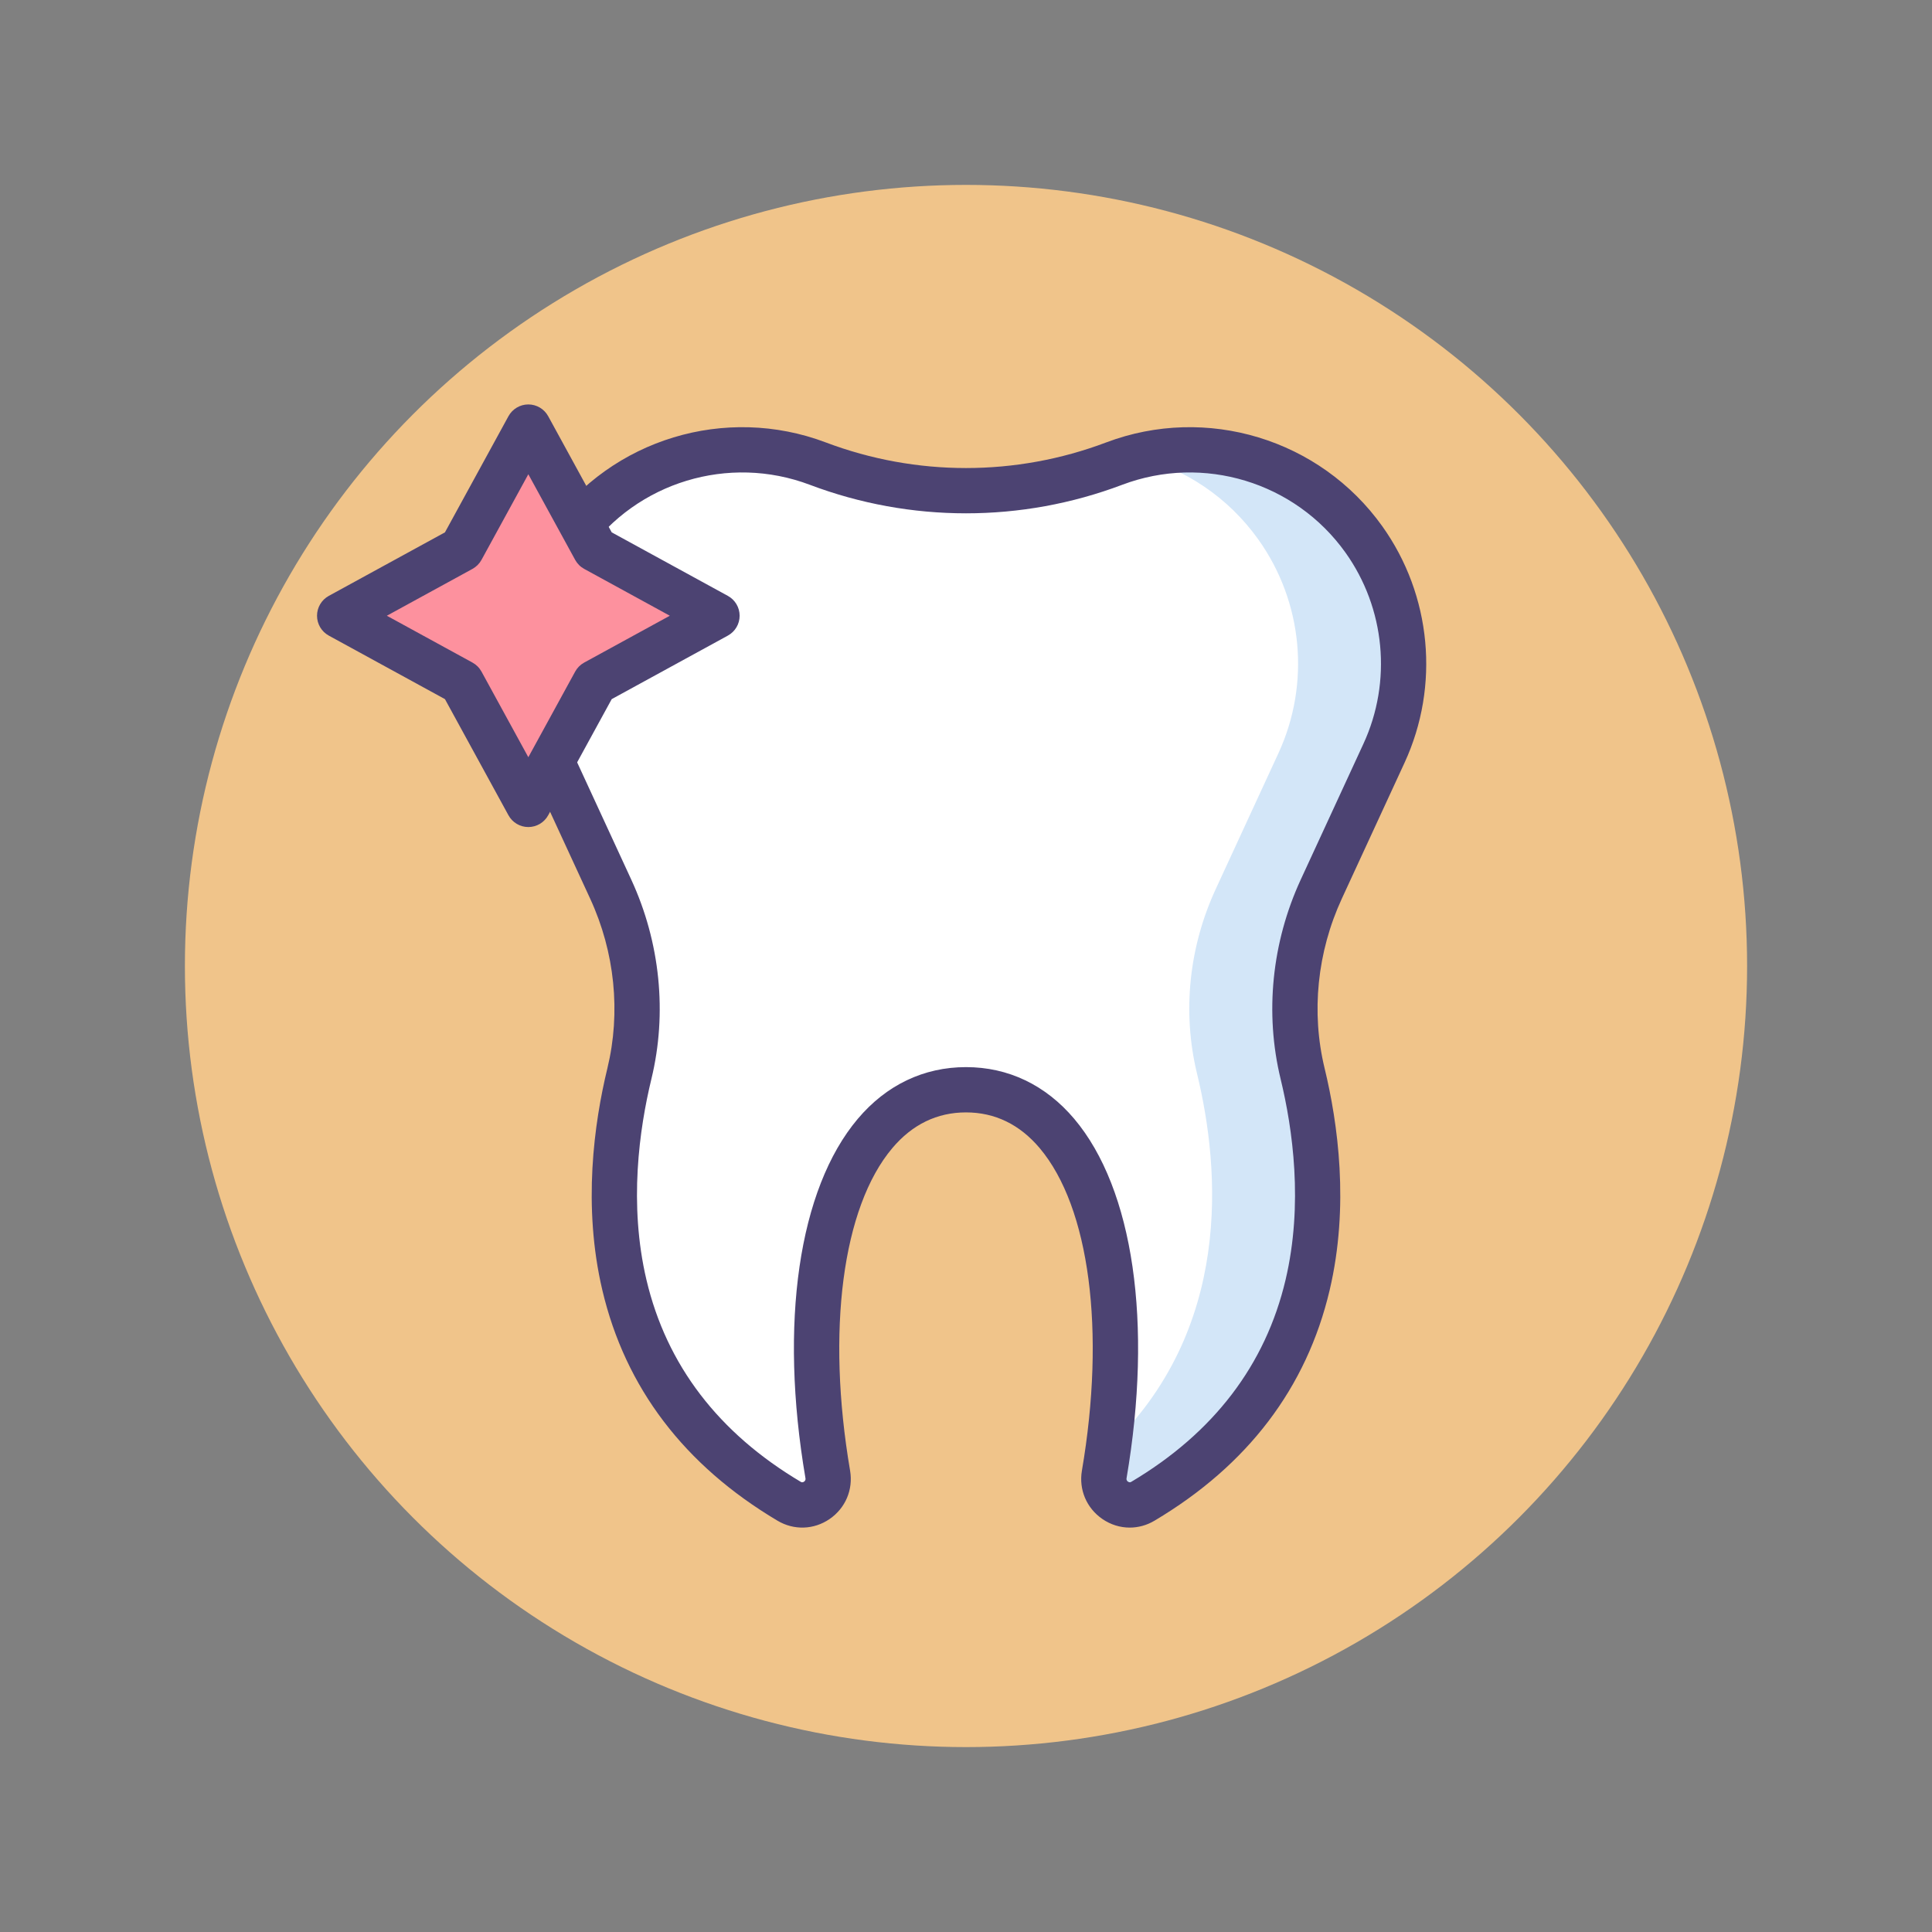 <svg xmlns="http://www.w3.org/2000/svg" xmlns:xlink="http://www.w3.org/1999/xlink" id="Icon_Set" x="0px" y="0px" viewBox="0 0 512 512" style="enable-background:new 0 0 512 512;" xml:space="preserve"><rect x="0" y="0" width="512" height="512" fill="#808080" stroke="none"/><style type="text/css">	.st0{fill:#F0C48A;}	.st1{fill:#FD919E;}	.st2{fill:#4C4372;}	.st3{fill:#D3E6F8;}	.st4{fill:#A4CFF2;}	.st5{fill:#7BABF1;}	.st6{fill:#FFFFFF;}	.st7{fill:#E8677D;}	.st8{fill:none;stroke:#4C4372;stroke-width:12;stroke-linecap:round;stroke-linejoin:round;stroke-miterlimit:10;}</style><g id="Dental">	<g>		<g>			<circle class="st0" cx="256" cy="256" r="207"></circle>		</g>	</g>	<g>		<g>			<g>				<path class="st6" d="M361.43,142.934L361.43,142.934c-14.944-20.921-42.098-29.162-66.149-20.076l0,0     c-25.315,9.563-53.248,9.563-78.563,0l0,0c-24.051-9.086-51.205-0.846-66.149,20.076l0,0     c-11.833,16.567-13.872,38.208-5.34,56.693l16.617,36.003c7.056,15.288,8.918,32.525,4.949,48.889     c-7.189,29.642-10.45,81.979,42.334,113.333c5.028,2.987,11.222-1.35,10.238-7.115c-9.355-54.822,3.789-101.941,36.633-101.941     s45.987,47.119,36.633,101.941c-0.984,5.764,5.21,10.101,10.238,7.115c52.784-31.354,49.523-83.691,42.334-113.334     c-3.969-16.364-2.107-33.601,4.949-48.889l16.617-36.003C375.302,181.142,373.264,159.502,361.43,142.934z"></path>			</g>			<g>				<g>					<path class="st3" d="M361.43,142.934c-13.703-19.184-37.67-27.695-60.1-21.972c12.637,3.223,24.125,10.781,32.119,21.972      c11.834,16.567,13.872,38.208,5.34,56.693l-16.617,36.003c-7.056,15.288-8.918,32.525-4.949,48.889      c6.195,25.543,9.468,67.936-23.518,99.236c-0.318,2.312-0.673,4.64-1.073,6.983c-0.984,5.764,5.21,10.101,10.238,7.115      c52.784-31.354,49.523-83.691,42.334-113.333c-3.969-16.364-2.107-33.601,4.949-48.889l16.617-36.003      C375.302,181.142,373.264,159.502,361.43,142.934z"></path>				</g>			</g>			<g>				<path class="st2" d="M299.393,404.829c-2.527,0-5.046-0.763-7.252-2.278c-4.201-2.886-6.279-7.799-5.422-12.821     c6.321-37.046,2.032-69.797-11.195-85.472c-5.297-6.277-11.865-9.46-19.523-9.46s-14.226,3.183-19.523,9.46     c-13.227,15.675-17.517,48.426-11.195,85.472c0.857,5.023-1.221,9.936-5.422,12.822c-4.168,2.862-9.454,3.039-13.795,0.461     c-24.711-14.68-40.334-35.233-46.432-61.09c-5.27-22.345-2.185-44.318,1.332-58.816c3.595-14.824,1.974-30.791-4.566-44.961     l-16.617-36.003c-9.413-20.394-7.149-44.417,5.906-62.695c16.506-23.107,46.586-32.238,73.152-22.201     c23.963,9.053,50.358,9.053,74.322,0c26.562-10.037,56.646-0.907,73.151,22.201l0,0c13.055,18.278,15.318,42.301,5.906,62.695     l-16.617,36.003c-6.54,14.17-8.161,30.137-4.566,44.96c3.516,14.498,6.602,36.471,1.332,58.816     c-6.098,25.857-21.721,46.411-46.432,61.09C303.892,404.225,301.639,404.829,299.393,404.829z M256,282.796     c11.197,0,21.12,4.745,28.694,13.722c15.679,18.581,20.857,54.18,13.853,95.229c-0.024,0.143-0.099,0.578,0.387,0.912     c0.433,0.297,0.729,0.12,0.872,0.036c21.805-12.952,35.56-30.961,40.882-53.528c4.725-20.036,1.894-40.007-1.314-53.233     c-4.23-17.443-2.337-36.2,5.333-52.817l16.617-36.003c7.61-16.489,5.781-35.913-4.775-50.692l0,0     c-13.345-18.683-37.667-26.064-59.146-17.95c-26.698,10.086-56.105,10.086-82.803,0c-21.48-8.115-45.801-0.733-59.146,17.95     c-10.556,14.779-12.385,34.203-4.775,50.692l16.617,36.003c7.669,16.617,9.563,35.375,5.333,52.817     c-3.208,13.226-6.04,33.197-1.314,53.233c5.322,22.566,19.077,40.575,40.882,53.527c0.143,0.084,0.439,0.262,0.872-0.036     c0.486-0.333,0.412-0.769,0.387-0.912c-7.004-41.048-1.826-76.648,13.853-95.229C234.88,287.542,244.803,282.796,256,282.796z"></path>			</g>		</g>		<g>			<g>				<polygon class="st1" points="122.335,145.499 140.013,113.176 157.69,145.499 190.013,163.176 157.69,180.854 140.013,213.176      122.335,180.854 90.013,163.176     "></polygon>			</g>			<g>				<path class="st2" d="M140.013,219.176c-2.193,0-4.212-1.197-5.264-3.121l-16.834-30.78l-30.78-16.834     c-1.924-1.052-3.121-3.071-3.121-5.264s1.197-4.212,3.121-5.264l30.78-16.834l16.834-30.78c1.052-1.924,3.071-3.121,5.264-3.121     s4.212,1.197,5.264,3.121l16.834,30.78l30.78,16.834c1.924,1.052,3.121,3.071,3.121,5.264s-1.197,4.212-3.121,5.264     l-30.78,16.834l-16.834,30.78C144.225,217.979,142.206,219.176,140.013,219.176z M102.517,163.176l22.697,12.414     c1.007,0.551,1.834,1.378,2.385,2.385l12.414,22.697l12.414-22.697c0.551-1.007,1.378-1.834,2.385-2.385l22.697-12.414     l-22.697-12.414c-1.007-0.551-1.834-1.378-2.385-2.385l-12.414-22.697l-12.414,22.697c-0.551,1.007-1.378,1.834-2.385,2.385     L102.517,163.176z M122.335,145.499h0.01H122.335z"></path>			</g>		</g>	</g></g></svg>